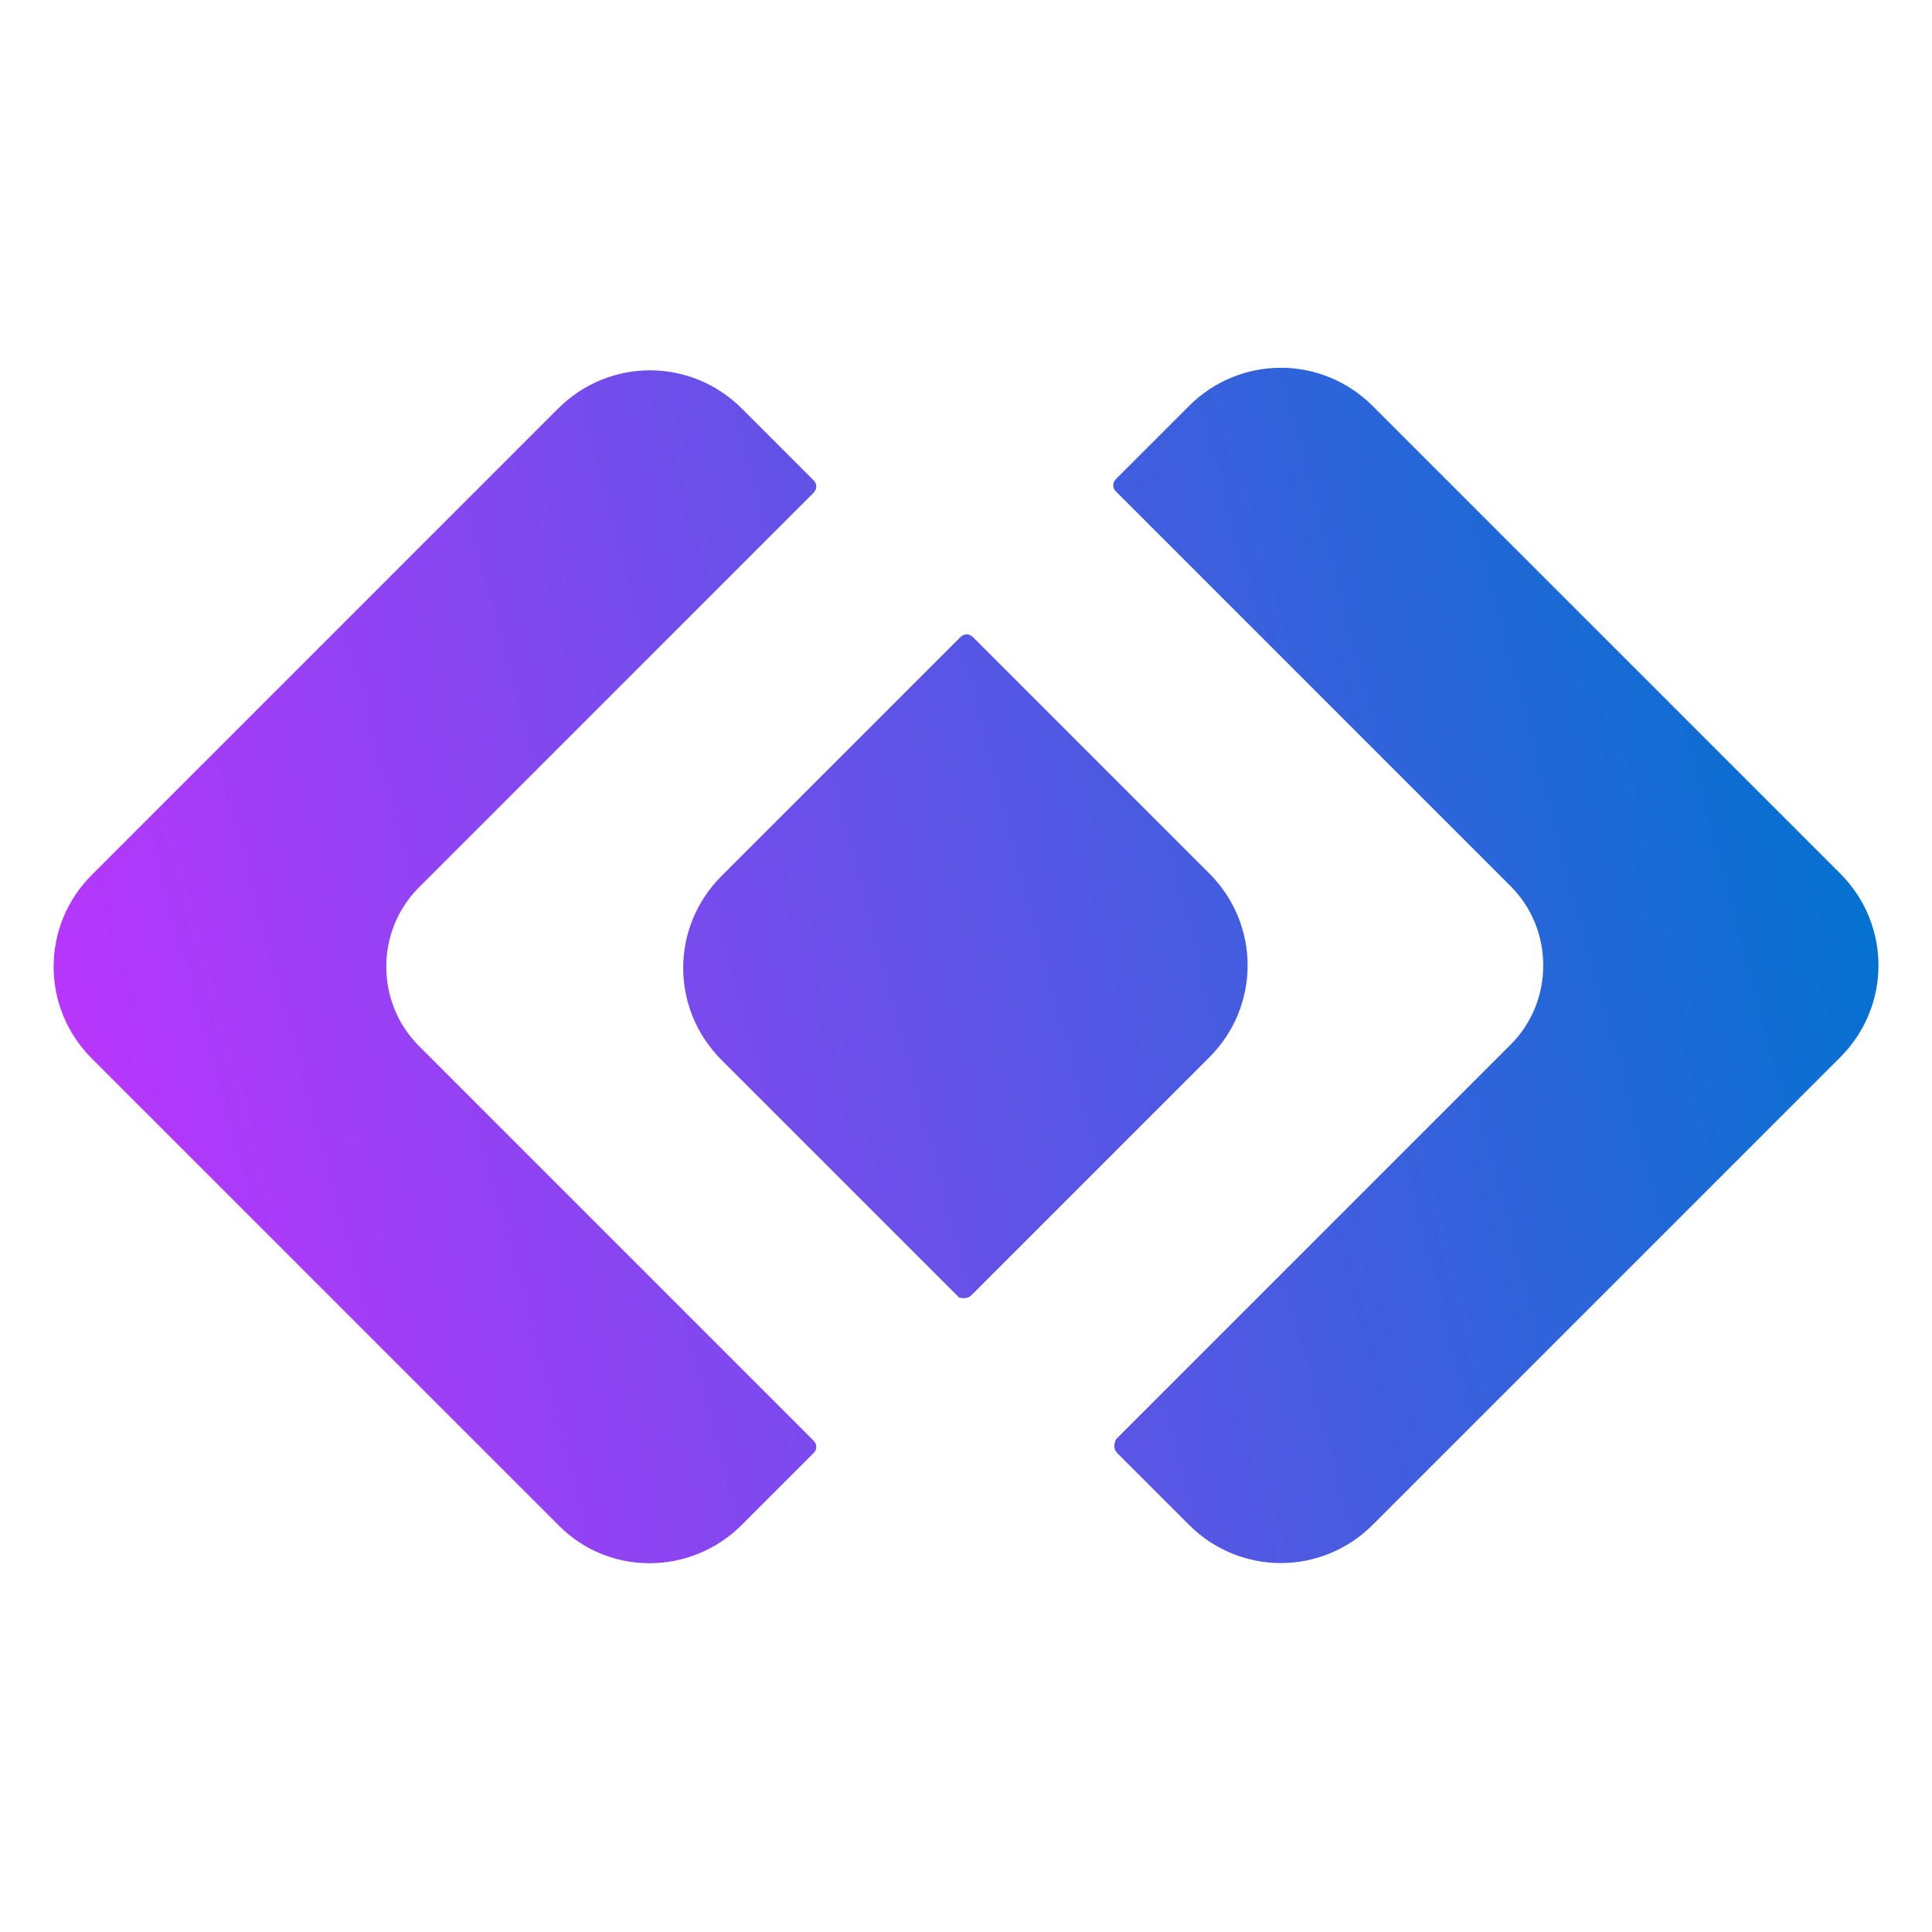 <svg xmlns="http://www.w3.org/2000/svg" version="1.1" xlink="http://www.w3.org/1999/xlink" width="200px" height="200px" viewBox="0 0 147 147" overflow="visible">
    <defs id="SvgjsDefs5514">
        <linearGradient id="SvgjsLinearGradientzPaghZdYk" gradientUnits="userSpaceOnUse" x1="5.295" y1="24.16" x2="94.805" y2="75.84">
            <stop id="SvgjsStop5517" stop-color="#bd34fe" offset="0"></stop>
            <stop id="SvgjsStop5518" stop-color="#0073cf" offset="1"></stop>
        </linearGradient>
    </defs>
    <g id="SvgjsG5515" transform="scale(0.516)" opacity="1">
        <g id="SvgjsG5519" class="byByg0Jly" transform="translate(275.732, 275.599) scale(-2.663 -2.663) rotate(135, 50.05, 50)" light-content="false" non-strokable="false" fill="url(#SvgjsLinearGradientzPaghZdYk)">
        <path d="M19.4 63.1H25c.3 0 .5-.2.5-.5V31.7c0-3.4 2.8-6.2 6.2-6.2h30.9c.3 0 .5-.2.5-.5v-5.6c0-4-3.2-7.2-7.2-7.2H19.4c-4 0-7.2 3.2-7.2 7.2V56c0 3.9 3.2 7.1 7.2 7.1zM36.9 75v5.6c0 4 3.2 7.2 7.2 7.2h36.6c4 0 7.2-3.2 7.2-7.2V44c0-4-3.2-7.2-7.2-7.2H75c-.3 0-.5.2-.5.5v30.9c0 3.4-2.8 6.2-6.2 6.2H37.4c-.3.1-.5.3-.5.6z"></path>
        <path d="M37.4 63.1H56c4 0 7.2-3.2 7.2-7.2V37.4c0-.3-.2-.5-.5-.5H44c-4 0-7.2 3.2-7.2 7.2v18.6c.1.2.3.4.6.4z"></path>
        </g>
    </g>
</svg>